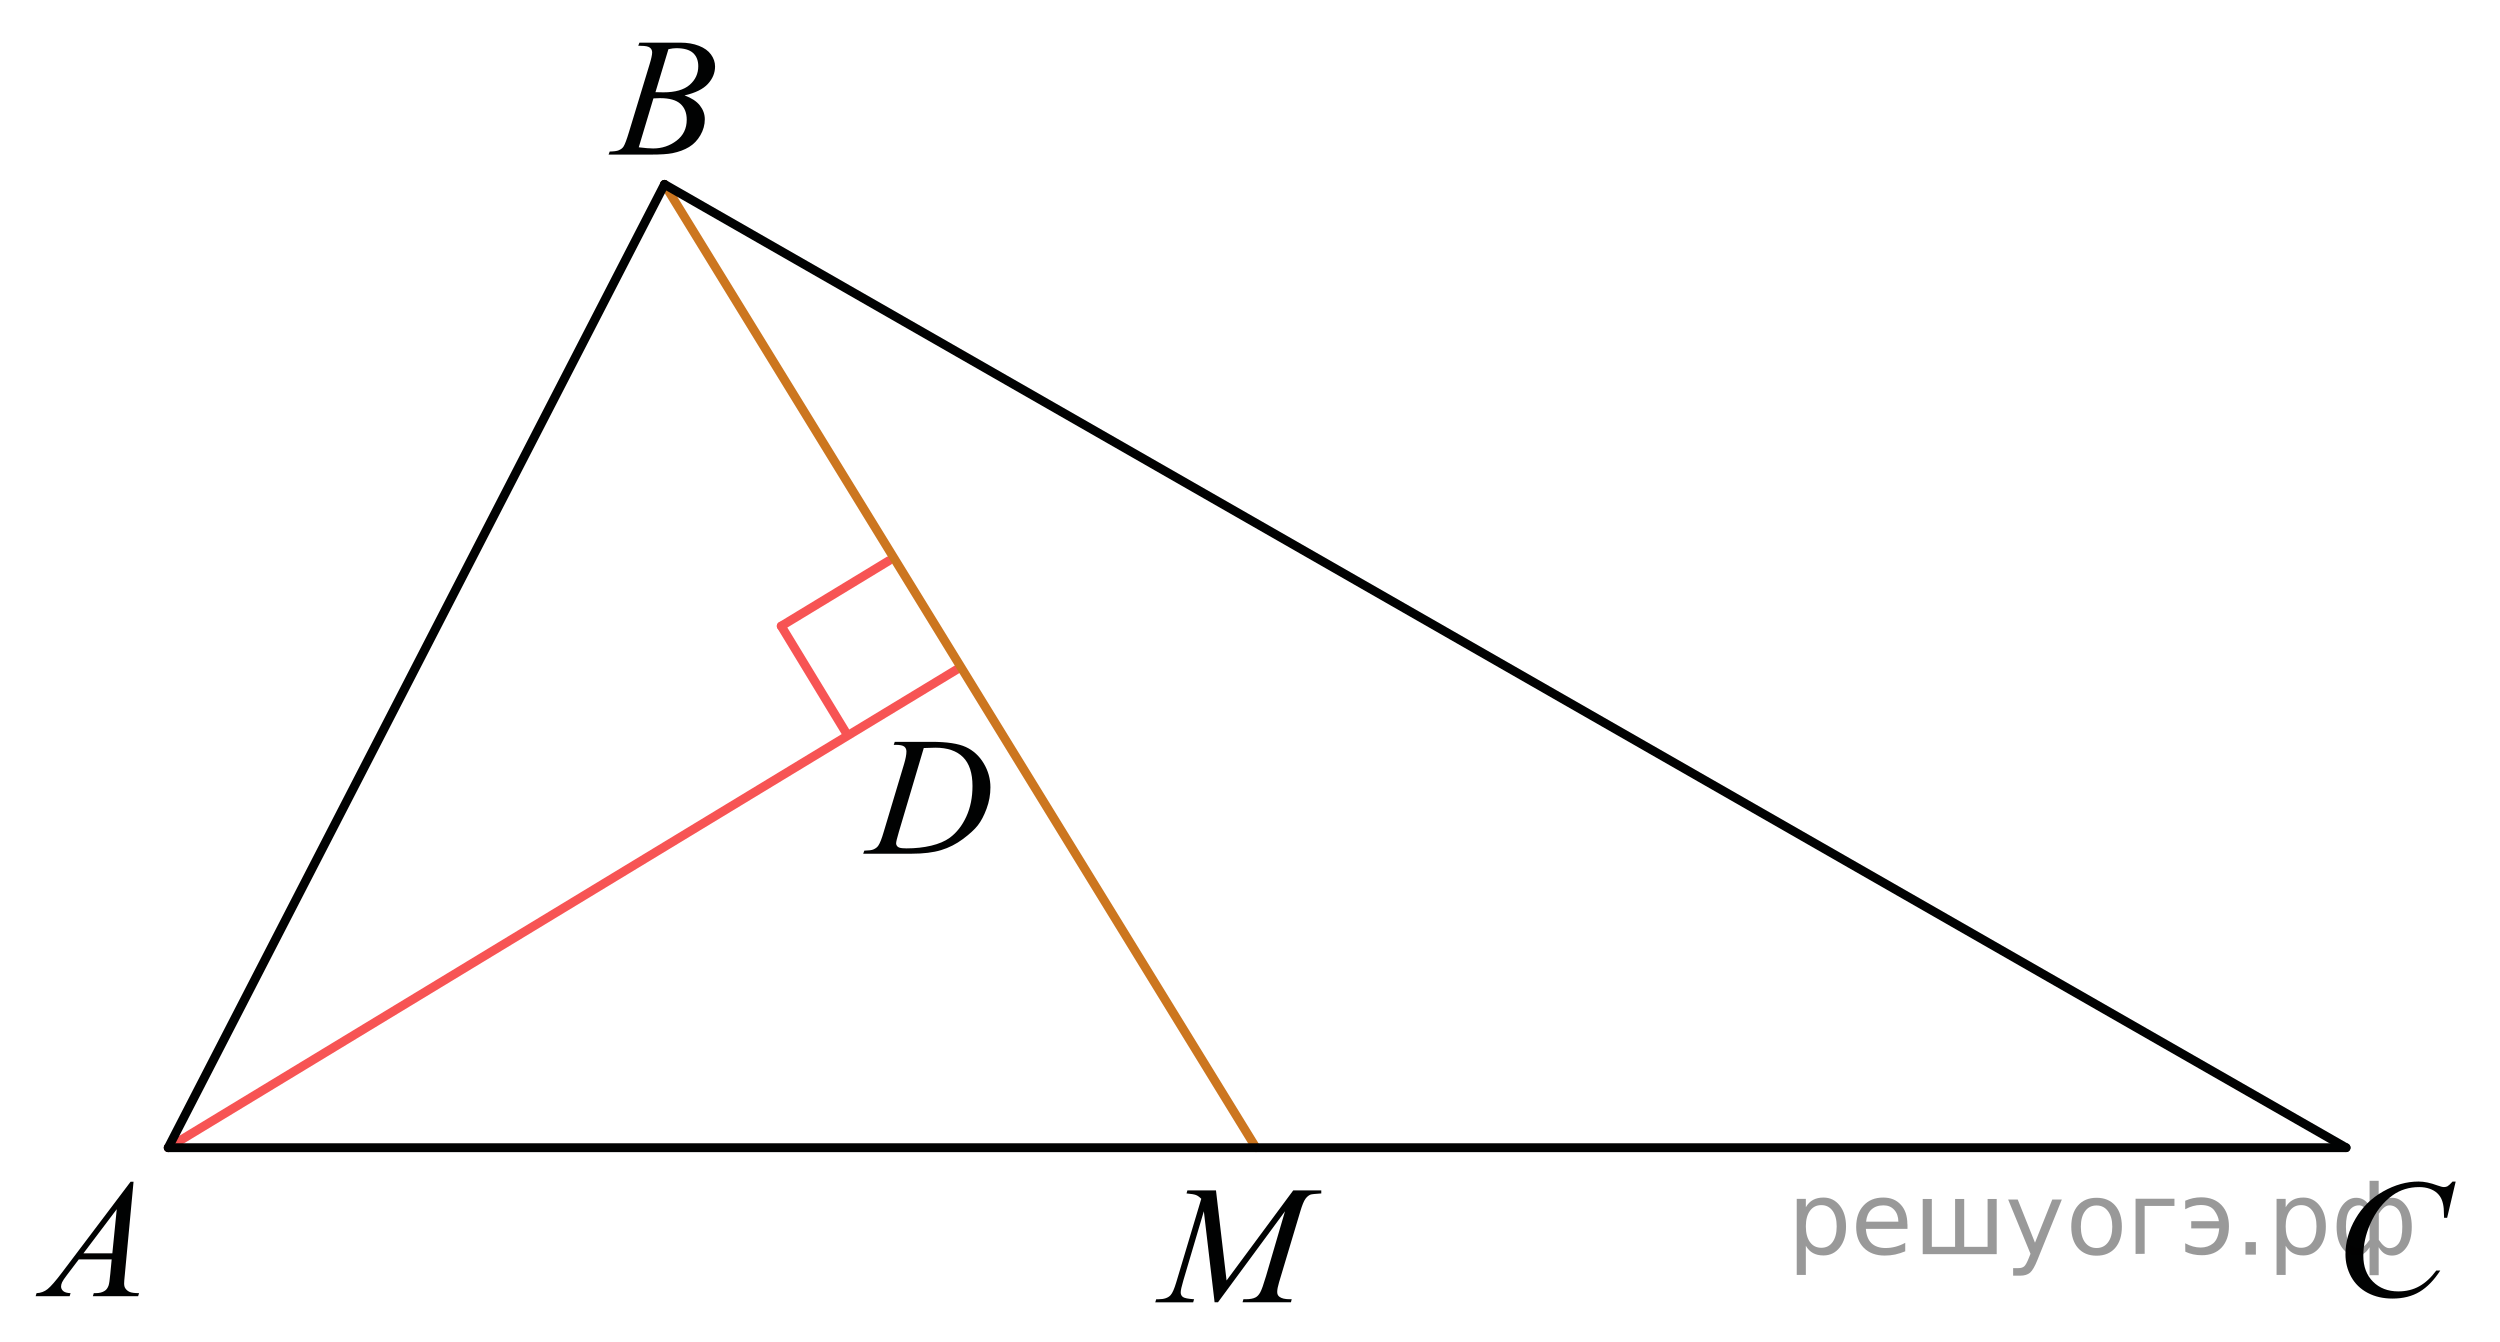 <?xml version="1.0" encoding="utf-8"?>
<!-- Generator: Adobe Illustrator 16.0.0, SVG Export Plug-In . SVG Version: 6.00 Build 0)  -->
<!DOCTYPE svg PUBLIC "-//W3C//DTD SVG 1.1//EN" "http://www.w3.org/Graphics/SVG/1.1/DTD/svg11.dtd">
<svg version="1.1" id="Слой_1" xmlns="http://www.w3.org/2000/svg" xmlns:xlink="http://www.w3.org/1999/xlink" x="0px" y="0px"
	 width="211.536px" height="113.568px" viewBox="0 0 211.536 113.568" enable-background="new 0 0 211.536 113.568"
	 xml:space="preserve">
<g>
	<g>
		<defs>
			<rect id="SVGID_1_" y="0" width="211.536" height="113.1"/>
		</defs>
		<clipPath id="SVGID_2_">
			<use xlink:href="#SVGID_1_"  overflow="visible"/>
		</clipPath>
	</g>
</g>
<g>
	<g>
		<defs>
			<rect id="SVGID_3_" x="48.958" y="0.078" width="14.69" height="15.6"/>
		</defs>
		<clipPath id="SVGID_4_">
			<use xlink:href="#SVGID_3_"  overflow="visible"/>
		</clipPath>
		<g clip-path="url(#SVGID_4_)">
			<path fill="#010202" d="M54.005,3.868l0.101-0.259h3.472c0.583,0,1.103,0.088,1.56,0.267c0.457,0.177,0.798,0.423,1.025,0.74
				c0.227,0.316,0.341,0.651,0.341,1.006c0,0.544-0.202,1.037-0.606,1.477c-0.404,0.44-1.063,0.765-1.976,0.974
				c0.588,0.215,1.021,0.498,1.298,0.853c0.277,0.354,0.416,0.742,0.416,1.166c0,0.47-0.125,0.919-0.373,1.348
				c-0.248,0.43-0.568,0.762-0.958,0.998c-0.39,0.238-0.86,0.412-1.41,0.524c-0.392,0.079-1.004,0.119-1.836,0.119h-3.564
				l0.093-0.259c0.373-0.009,0.626-0.044,0.76-0.104c0.191-0.079,0.327-0.184,0.409-0.314c0.115-0.177,0.268-0.582,0.459-1.215
				l1.743-5.732c0.148-0.484,0.222-0.824,0.222-1.02c0-0.172-0.066-0.309-0.197-0.409c-0.131-0.1-0.381-0.149-0.75-0.149
				C54.154,3.875,54.077,3.873,54.005,3.868z M54.048,12.464c0.517,0.064,0.92,0.098,1.212,0.098c0.746,0,1.407-0.219,1.983-0.656
				c0.576-0.438,0.864-1.03,0.864-1.78c0-0.572-0.178-1.021-0.535-1.34c-0.356-0.321-0.931-0.482-1.725-0.482
				c-0.153,0-0.339,0.007-0.559,0.021L54.048,12.464z M55.461,7.799c0.311,0.009,0.536,0.014,0.674,0.014
				c0.995,0,1.734-0.21,2.22-0.632c0.485-0.421,0.728-0.949,0.728-1.582c0-0.479-0.148-0.853-0.445-1.121
				c-0.297-0.268-0.77-0.401-1.42-0.401c-0.172,0-0.392,0.027-0.66,0.084L55.461,7.799z"/>
		</g>
	</g>
</g>
<line fill="none" stroke="#F75454" stroke-width="0.75" stroke-linecap="round" stroke-linejoin="round" stroke-miterlimit="8" x1="14.235" y1="97.111" x2="81.12" y2="56.55"/>
<line fill="none" stroke="#F75454" stroke-width="0.75" stroke-linecap="round" stroke-linejoin="round" stroke-miterlimit="8" x1="66.105" y1="52.975" x2="75.205" y2="47.45"/>
<line fill="none" stroke="#F75454" stroke-width="0.75" stroke-linecap="round" stroke-linejoin="round" stroke-miterlimit="8" x1="66.105" y1="52.975" x2="71.63" y2="62.073"/>
<g>
	<g>
		<defs>
			<rect id="SVGID_5_" x="0.143" y="96.669" width="14.69" height="15.601"/>
		</defs>
		<clipPath id="SVGID_6_">
			<use xlink:href="#SVGID_5_"  overflow="visible"/>
		</clipPath>
		<g clip-path="url(#SVGID_6_)">
			<path fill="#010202" d="M11.3,99.989l-0.739,7.876c-0.039,0.368-0.058,0.61-0.058,0.728c0,0.186,0.036,0.328,0.108,0.426
				c0.091,0.135,0.214,0.235,0.369,0.3c0.155,0.065,0.417,0.099,0.786,0.099l-0.079,0.259h-3.83l0.079-0.259h0.165
				c0.311,0,0.564-0.064,0.76-0.195c0.139-0.088,0.247-0.234,0.323-0.439c0.053-0.145,0.103-0.483,0.151-1.02l0.115-1.201H6.666
				l-0.99,1.307c-0.225,0.293-0.366,0.504-0.423,0.632s-0.086,0.248-0.086,0.358c0,0.149,0.062,0.277,0.187,0.386
				c0.124,0.105,0.33,0.165,0.617,0.174l-0.079,0.259H3.015l0.079-0.259c0.354-0.015,0.666-0.129,0.936-0.346
				s0.673-0.679,1.208-1.387l5.81-7.693H11.3V99.989z M9.879,102.314l-2.819,3.735h2.446L9.879,102.314z"/>
		</g>
	</g>
</g>
<g>
	<g>
		<defs>
			<rect id="SVGID_7_" x="95.563" y="97.188" width="20.02" height="15.6"/>
		</defs>
		<clipPath id="SVGID_8_">
			<use xlink:href="#SVGID_7_"  overflow="visible"/>
		</clipPath>
		<g clip-path="url(#SVGID_8_)">
			<path fill="#010202" d="M102.889,100.724l0.896,7.624l5.642-7.624h2.372v0.258c-0.516,0.033-0.819,0.065-0.91,0.099
				c-0.157,0.061-0.303,0.182-0.434,0.362c-0.131,0.183-0.273,0.53-0.428,1.048l-1.799,6.006c-0.105,0.349-0.158,0.623-0.158,0.822
				c0,0.183,0.064,0.319,0.194,0.412c0.182,0.135,0.468,0.202,0.858,0.202h0.174l-0.064,0.259h-4.094l0.072-0.259h0.193
				c0.363,0,0.641-0.051,0.832-0.153c0.147-0.073,0.281-0.215,0.397-0.422c0.117-0.207,0.281-0.667,0.492-1.38l1.605-5.486
				l-5.67,7.7h-0.287l-0.91-7.701l-1.735,5.857c-0.148,0.499-0.222,0.834-0.222,1.006s0.064,0.305,0.193,0.396
				s0.442,0.151,0.939,0.185l-0.079,0.259h-3.205l0.079-0.259h0.193c0.473,0,0.815-0.116,1.025-0.349
				c0.153-0.168,0.313-0.53,0.48-1.089l2.115-7.061c-0.158-0.158-0.308-0.266-0.452-0.321c-0.143-0.056-0.408-0.1-0.795-0.133
				l0.072-0.258H102.889z"/>
		</g>
	</g>
</g>
<g>
	<g>
		<defs>
			<rect id="SVGID_9_" x="70.603" y="59.229" width="15.99" height="15.6"/>
		</defs>
		<clipPath id="SVGID_10_">
			<use xlink:href="#SVGID_9_"  overflow="visible"/>
		</clipPath>
		<g clip-path="url(#SVGID_10_)">
			<path fill="#010202" d="M75.623,63.028l0.086-0.258h3.099c1.312,0,2.284,0.146,2.917,0.439c0.632,0.293,1.137,0.755,1.514,1.386
				c0.377,0.631,0.565,1.308,0.565,2.028c0,0.619-0.109,1.222-0.326,1.806s-0.463,1.052-0.737,1.403
				c-0.274,0.351-0.695,0.738-1.263,1.162s-1.183,0.736-1.847,0.938c-0.663,0.202-1.491,0.304-2.483,0.304H73.04l0.093-0.259
				c0.377-0.009,0.63-0.041,0.759-0.098c0.191-0.079,0.332-0.187,0.422-0.321c0.138-0.195,0.293-0.588,0.465-1.18l1.717-5.727
				c0.134-0.45,0.201-0.805,0.201-1.062c0-0.182-0.062-0.321-0.186-0.419c-0.124-0.098-0.368-0.146-0.73-0.146h-0.158V63.028z
				 M78.164,63.294l-2.104,7.087c-0.157,0.531-0.236,0.858-0.236,0.983c0,0.075,0.025,0.146,0.075,0.218
				c0.05,0.068,0.118,0.115,0.204,0.14c0.124,0.042,0.325,0.063,0.602,0.063c0.749,0,1.444-0.075,2.086-0.228
				s1.168-0.376,1.578-0.674c0.582-0.433,1.047-1.028,1.396-1.787c0.349-0.759,0.522-1.623,0.522-2.591
				c0-1.094-0.267-1.907-0.801-2.44c-0.535-0.532-1.314-0.8-2.34-0.8C78.891,63.266,78.564,63.275,78.164,63.294z"/>
		</g>
	</g>
</g>
<g>
	<g>
		<defs>
			<rect id="SVGID_11_" x="195.469" y="96.669" width="15.988" height="16.899"/>
		</defs>
		<clipPath id="SVGID_12_">
			<use xlink:href="#SVGID_11_"  overflow="visible"/>
		</clipPath>
		<g clip-path="url(#SVGID_12_)">
			<path fill="#010202" d="M207.786,99.979l-0.723,3.065h-0.258l-0.029-0.77c-0.023-0.278-0.078-0.527-0.164-0.747
				c-0.086-0.219-0.215-0.407-0.387-0.567c-0.172-0.161-0.389-0.287-0.65-0.378c-0.263-0.091-0.555-0.137-0.873-0.137
				c-0.854,0-1.602,0.229-2.24,0.686c-0.815,0.582-1.455,1.403-1.918,2.465c-0.383,0.875-0.572,1.762-0.572,2.66
				c0,0.917,0.273,1.647,0.822,2.195s1.263,0.82,2.141,0.82c0.663,0,1.254-0.145,1.771-0.434c0.518-0.288,0.998-0.732,1.44-1.333
				h0.337c-0.525,0.813-1.107,1.414-1.746,1.798c-0.64,0.384-1.404,0.576-2.298,0.576c-0.792,0-1.493-0.162-2.104-0.485
				c-0.609-0.324-1.074-0.778-1.396-1.365c-0.319-0.587-0.479-1.218-0.479-1.893c0-1.033,0.285-2.039,0.853-3.017
				c0.567-0.979,1.347-1.745,2.337-2.305c0.99-0.559,1.988-0.838,2.995-0.838c0.474,0,1.002,0.109,1.589,0.328
				c0.258,0.093,0.443,0.14,0.559,0.14s0.215-0.022,0.301-0.068c0.087-0.047,0.229-0.181,0.431-0.398L207.786,99.979L207.786,99.979
				z"/>
		</g>
	</g>
</g>
<line fill="none" stroke="#CC761F" stroke-width="0.75" stroke-linecap="round" stroke-linejoin="round" stroke-miterlimit="8" x1="56.225" y1="15.6" x2="106.275" y2="97.111"/>
<line fill="none" stroke="#010202" stroke-width="0.75" stroke-linecap="round" stroke-linejoin="round" stroke-miterlimit="8" x1="14.235" y1="97.111" x2="198.511" y2="97.111"/>
<line fill="none" stroke="#010202" stroke-width="0.75" stroke-linecap="round" stroke-linejoin="round" stroke-miterlimit="8" x1="56.225" y1="15.6" x2="14.235" y2="97.111"/>
<line fill="none" stroke="#010202" stroke-width="0.75" stroke-linecap="round" stroke-linejoin="round" stroke-miterlimit="8" x1="56.225" y1="15.6" x2="198.511" y2="97.111"/>
<g style="stroke:none;fill:#000;fill-opacity:0.40"><path d="m 152.8,105.4 v 2.48 h -0.77 v -6.44 h 0.77 v 0.71 q 0.24,-0.42 0.61,-0.62 0.37,-0.20 0.88,-0.20 0.85,0 1.38,0.68 0.53,0.68 0.53,1.77 0,1.10 -0.53,1.77 -0.53,0.68 -1.38,0.68 -0.51,0 -0.88,-0.20 -0.37,-0.20 -0.61,-0.62 z m 2.61,-1.63 q 0,-0.85 -0.35,-1.32 -0.35,-0.48 -0.95,-0.48 -0.61,0 -0.96,0.48 -0.35,0.48 -0.35,1.32 0,0.85 0.35,1.33 0.35,0.48 0.96,0.48 0.61,0 0.95,-0.48 0.35,-0.48 0.35,-1.33 z"/><path d="m 161.4,103.6 v 0.38 h -3.52 q 0.05,0.79 0.47,1.21 0.43,0.41 1.19,0.41 0.44,0 0.85,-0.11 0.42,-0.11 0.82,-0.33 v 0.72 q -0.41,0.17 -0.85,0.27 -0.43,0.09 -0.88,0.09 -1.12,0 -1.77,-0.65 -0.65,-0.65 -0.65,-1.76 0,-1.15 0.62,-1.82 0.62,-0.68 1.67,-0.68 0.94,0 1.49,0.61 0.55,0.60 0.55,1.65 z m -0.77,-0.23 q -0.01,-0.63 -0.35,-1.00 -0.34,-0.38 -0.91,-0.38 -0.64,0 -1.03,0.36 -0.38,0.36 -0.44,1.02 z"/><path d="m 166.2,105.5 h 1.98 v -4.05 h 0.77 v 4.67 h -6.26 v -4.67 h 0.77 v 4.05 h 1.97 v -4.05 h 0.77 z"/><path d="m 172.4,106.6 q -0.33,0.83 -0.63,1.09 -0.31,0.25 -0.82,0.25 h -0.61 v -0.64 h 0.45 q 0.32,0 0.49,-0.15 0.17,-0.15 0.39,-0.71 l 0.14,-0.35 -1.89,-4.59 h 0.81 l 1.46,3.65 1.46,-3.65 h 0.81 z"/><path d="m 177.4,102.0 q -0.62,0 -0.97,0.48 -0.36,0.48 -0.36,1.32 0,0.84 0.35,1.32 0.36,0.48 0.98,0.48 0.61,0 0.97,-0.48 0.36,-0.48 0.36,-1.32 0,-0.83 -0.36,-1.31 -0.36,-0.49 -0.97,-0.49 z m 0,-0.65 q 1,0 1.57,0.65 0.57,0.65 0.57,1.80 0,1.15 -0.57,1.80 -0.57,0.65 -1.57,0.65 -1.00,0 -1.57,-0.65 -0.57,-0.65 -0.57,-1.80 0,-1.15 0.57,-1.80 0.57,-0.65 1.57,-0.65 z"/><path d="m 180.7,106.1 v -4.67 h 3.29 v 0.61 h -2.52 v 4.05 z"/><path d="m 184.9,105.2 q 0.66,0.36 1.31,0.36 0.61,0 1.05,-0.35 0.44,-0.36 0.52,-1.27 h -2.37 v -0.61 h 2.34 q -0.05,-0.44 -0.38,-0.90 -0.33,-0.47 -1.16,-0.47 -0.64,0 -1.31,0.36 v -0.72 q 0.65,-0.29 1.35,-0.29 1.09,0 1.72,0.66 0.63,0.66 0.63,1.79 0,1.12 -0.61,1.79 -0.61,0.66 -1.68,0.66 -0.79,0 -1.40,-0.30 z"/><path d="m 190.0,105.1 h 0.88 v 1.06 h -0.88 z"/><path d="m 193.4,105.4 v 2.48 h -0.77 v -6.44 h 0.77 v 0.71 q 0.24,-0.42 0.61,-0.62 0.37,-0.20 0.88,-0.20 0.85,0 1.38,0.68 0.53,0.68 0.53,1.77 0,1.10 -0.53,1.77 -0.53,0.68 -1.38,0.68 -0.51,0 -0.88,-0.20 -0.37,-0.20 -0.61,-0.62 z m 2.61,-1.63 q 0,-0.85 -0.35,-1.32 -0.35,-0.48 -0.95,-0.48 -0.61,0 -0.96,0.48 -0.35,0.48 -0.35,1.32 0,0.85 0.35,1.33 0.35,0.48 0.96,0.48 0.61,0 0.95,-0.48 0.35,-0.48 0.35,-1.33 z"/><path d="m 198.5,103.8 q 0,0.98 0.30,1.40 0.30,0.41 0.82,0.41 0.41,0 0.88,-0.70 v -2.22 q -0.47,-0.70 -0.88,-0.70 -0.51,0 -0.82,0.42 -0.30,0.41 -0.30,1.39 z m 2,4.10 v -2.37 q -0.24,0.39 -0.51,0.55 -0.27,0.16 -0.62,0.16 -0.70,0 -1.18,-0.64 -0.48,-0.65 -0.48,-1.79 0,-1.15 0.48,-1.80 0.49,-0.66 1.18,-0.66 0.35,0 0.62,0.16 0.28,0.16 0.51,0.55 v -2.15 h 0.77 v 2.15 q 0.24,-0.39 0.51,-0.55 0.28,-0.16 0.62,-0.16 0.70,0 1.18,0.66 0.49,0.66 0.49,1.80 0,1.15 -0.49,1.79 -0.48,0.64 -1.18,0.64 -0.35,0 -0.62,-0.16 -0.27,-0.16 -0.51,-0.55 v 2.37 z m 2.77,-4.10 q 0,-0.98 -0.30,-1.39 -0.30,-0.42 -0.81,-0.42 -0.41,0 -0.88,0.70 v 2.22 q 0.47,0.70 0.88,0.70 0.51,0 0.81,-0.41 0.30,-0.42 0.30,-1.40 z"/></g></svg>

<!--File created and owned by https://sdamgia.ru. Copying is prohibited. All rights reserved.-->
